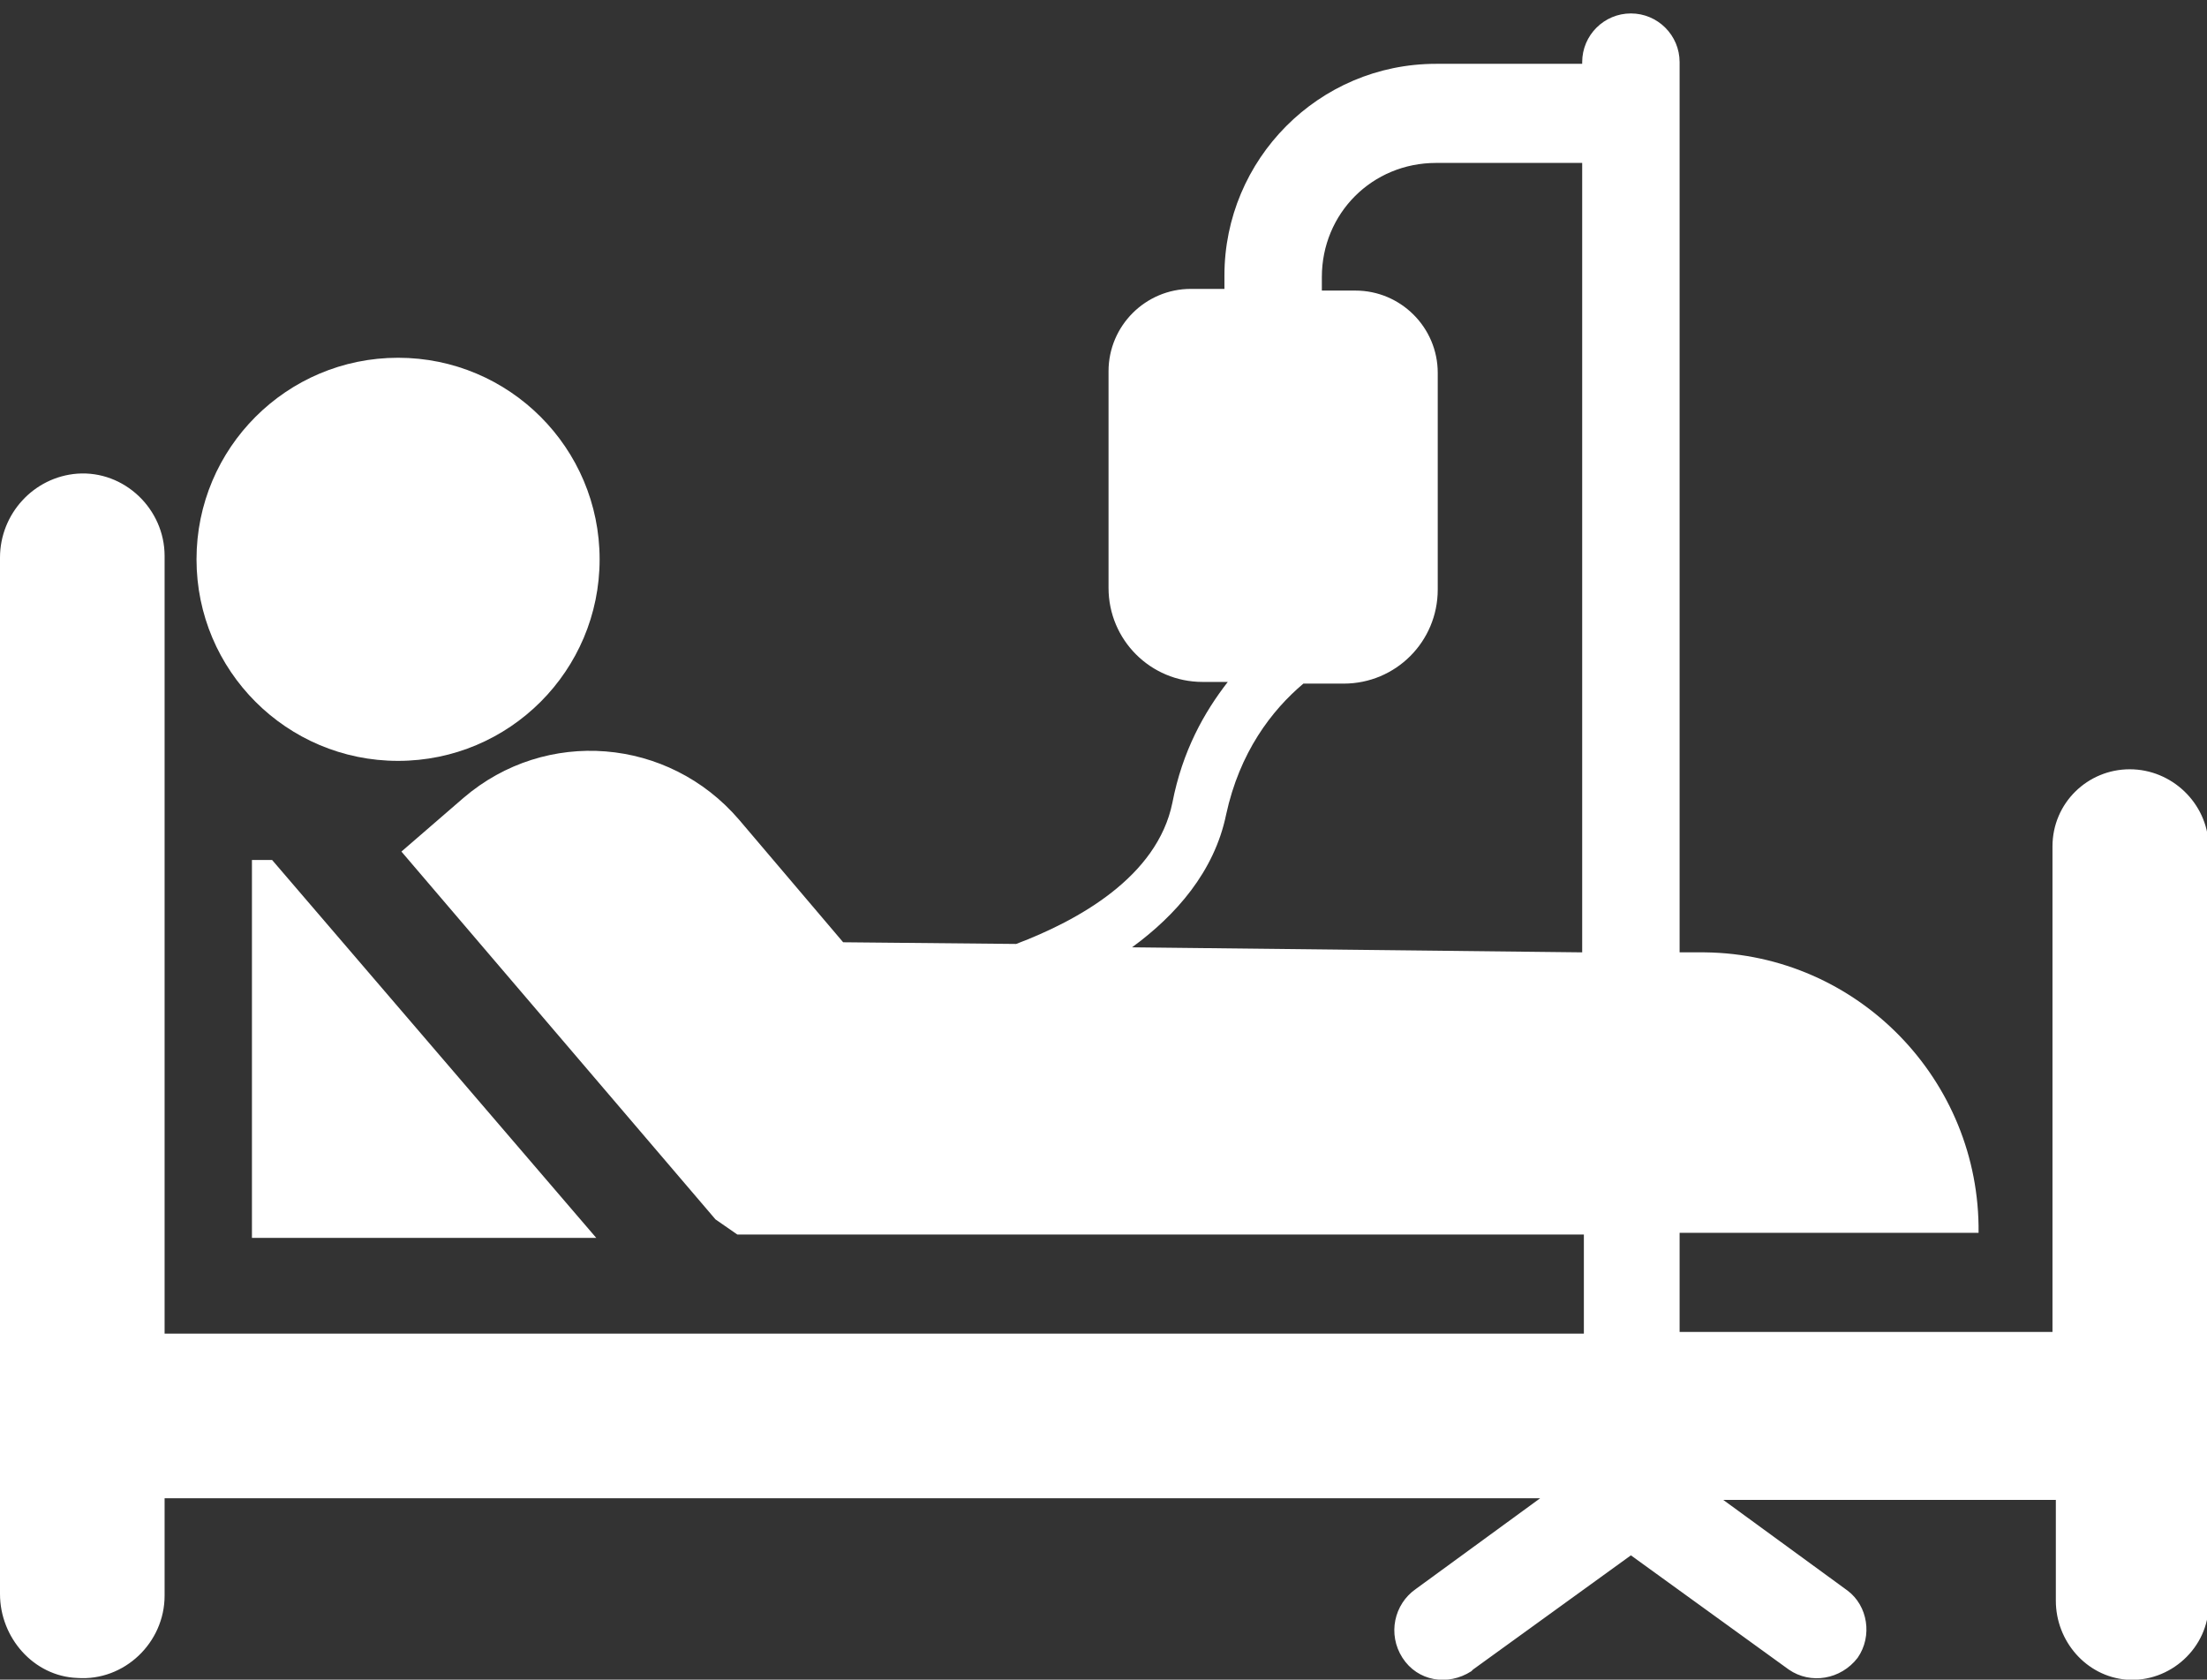 <?xml version="1.0" encoding="utf-8"?>
<!-- Generator: Adobe Illustrator 28.3.0, SVG Export Plug-In . SVG Version: 6.00 Build 0)  -->
<svg version="1.1" id="Layer_1" xmlns="http://www.w3.org/2000/svg" xmlns:xlink="http://www.w3.org/1999/xlink" x="0px" y="0px"
	 width="131.4px" height="100px" viewBox="0 0 131.4 100" style="enable-background:new 0 0 131.4 100;" xml:space="preserve">
<rect x="0" y="0" width="131.4" height="100" fill="#333333" stroke="none"/>
<style type="text/css">
	.st0{fill:#FFFFFF;}
</style>
<g>
	<circle class="st0" cx="23.7" cy="33.3" r="12"/>
	<polygon class="st0" points="15,73.7 35.5,73.7 16.2,51.2 15,51.2 	"/>
	<path class="st0" d="M126.8,45.8c-2.5,0-4.6,2-4.6,4.6v0.9v7v9.9V75v4.3H100l0-5.9h17.8c0.1-9.1-7.2-16.6-16.3-16.7l-1.5,0l0-53
		c0-1.6-1.3-2.9-2.9-2.9s-2.9,1.3-2.9,2.9v0.1h-8.7c-7,0-12.6,5.7-12.6,12.6v0.8h-2c-2.7,0-4.9,2.2-4.9,4.9v12.9
		c0,3.1,2.5,5.6,5.6,5.6h1.5c-1.4,1.8-2.7,4.1-3.3,7.2c-0.9,4.4-5.6,7-9.3,8.4l-10.3-0.1L44,48.8c-4.2-4.9-11.5-5.5-16.4-1.3
		l-3.7,3.2l18.7,21.9l1.3,0.9h50.4v5.6v0.3H9.8V75v-6.9v-9.9v-7V33.1c0-2.8-2.4-5.1-5.2-4.9C2,28.4,0,30.6,0,33.2v61.7
		c0,2.6,2,4.9,4.6,5c2.8,0.2,5.2-2.1,5.2-4.9v-5.8h81.9l-7.4,5.4c-1.3,0.9-1.7,2.7-0.8,4.1s2.7,1.7,4.1,0.8c0,0,0.1-0.1,0.1-0.1
		l9.4-6.8l9.4,6.8c1.3,0.9,3.1,0.6,4.1-0.7c0.9-1.3,0.6-3.1-0.6-4l-7.4-5.4h19.8v6c0,2.4,1.8,4.5,4.2,4.7c2.6,0.2,4.9-1.9,4.9-4.5
		V50.3C131.4,47.8,129.3,45.8,126.8,45.8z M73,48.5c0.8-3.7,2.7-6.2,4.6-7.8H80c3.1,0,5.6-2.5,5.6-5.6l0-12.9c0-2.7-2.2-4.9-4.9-4.9
		h-2v-0.8c0-3.8,3-6.8,6.8-6.8l8.7,0l0,47l-26.8-0.3C70,54.5,72.3,51.9,73,48.5z"/>
</g>
</svg>
